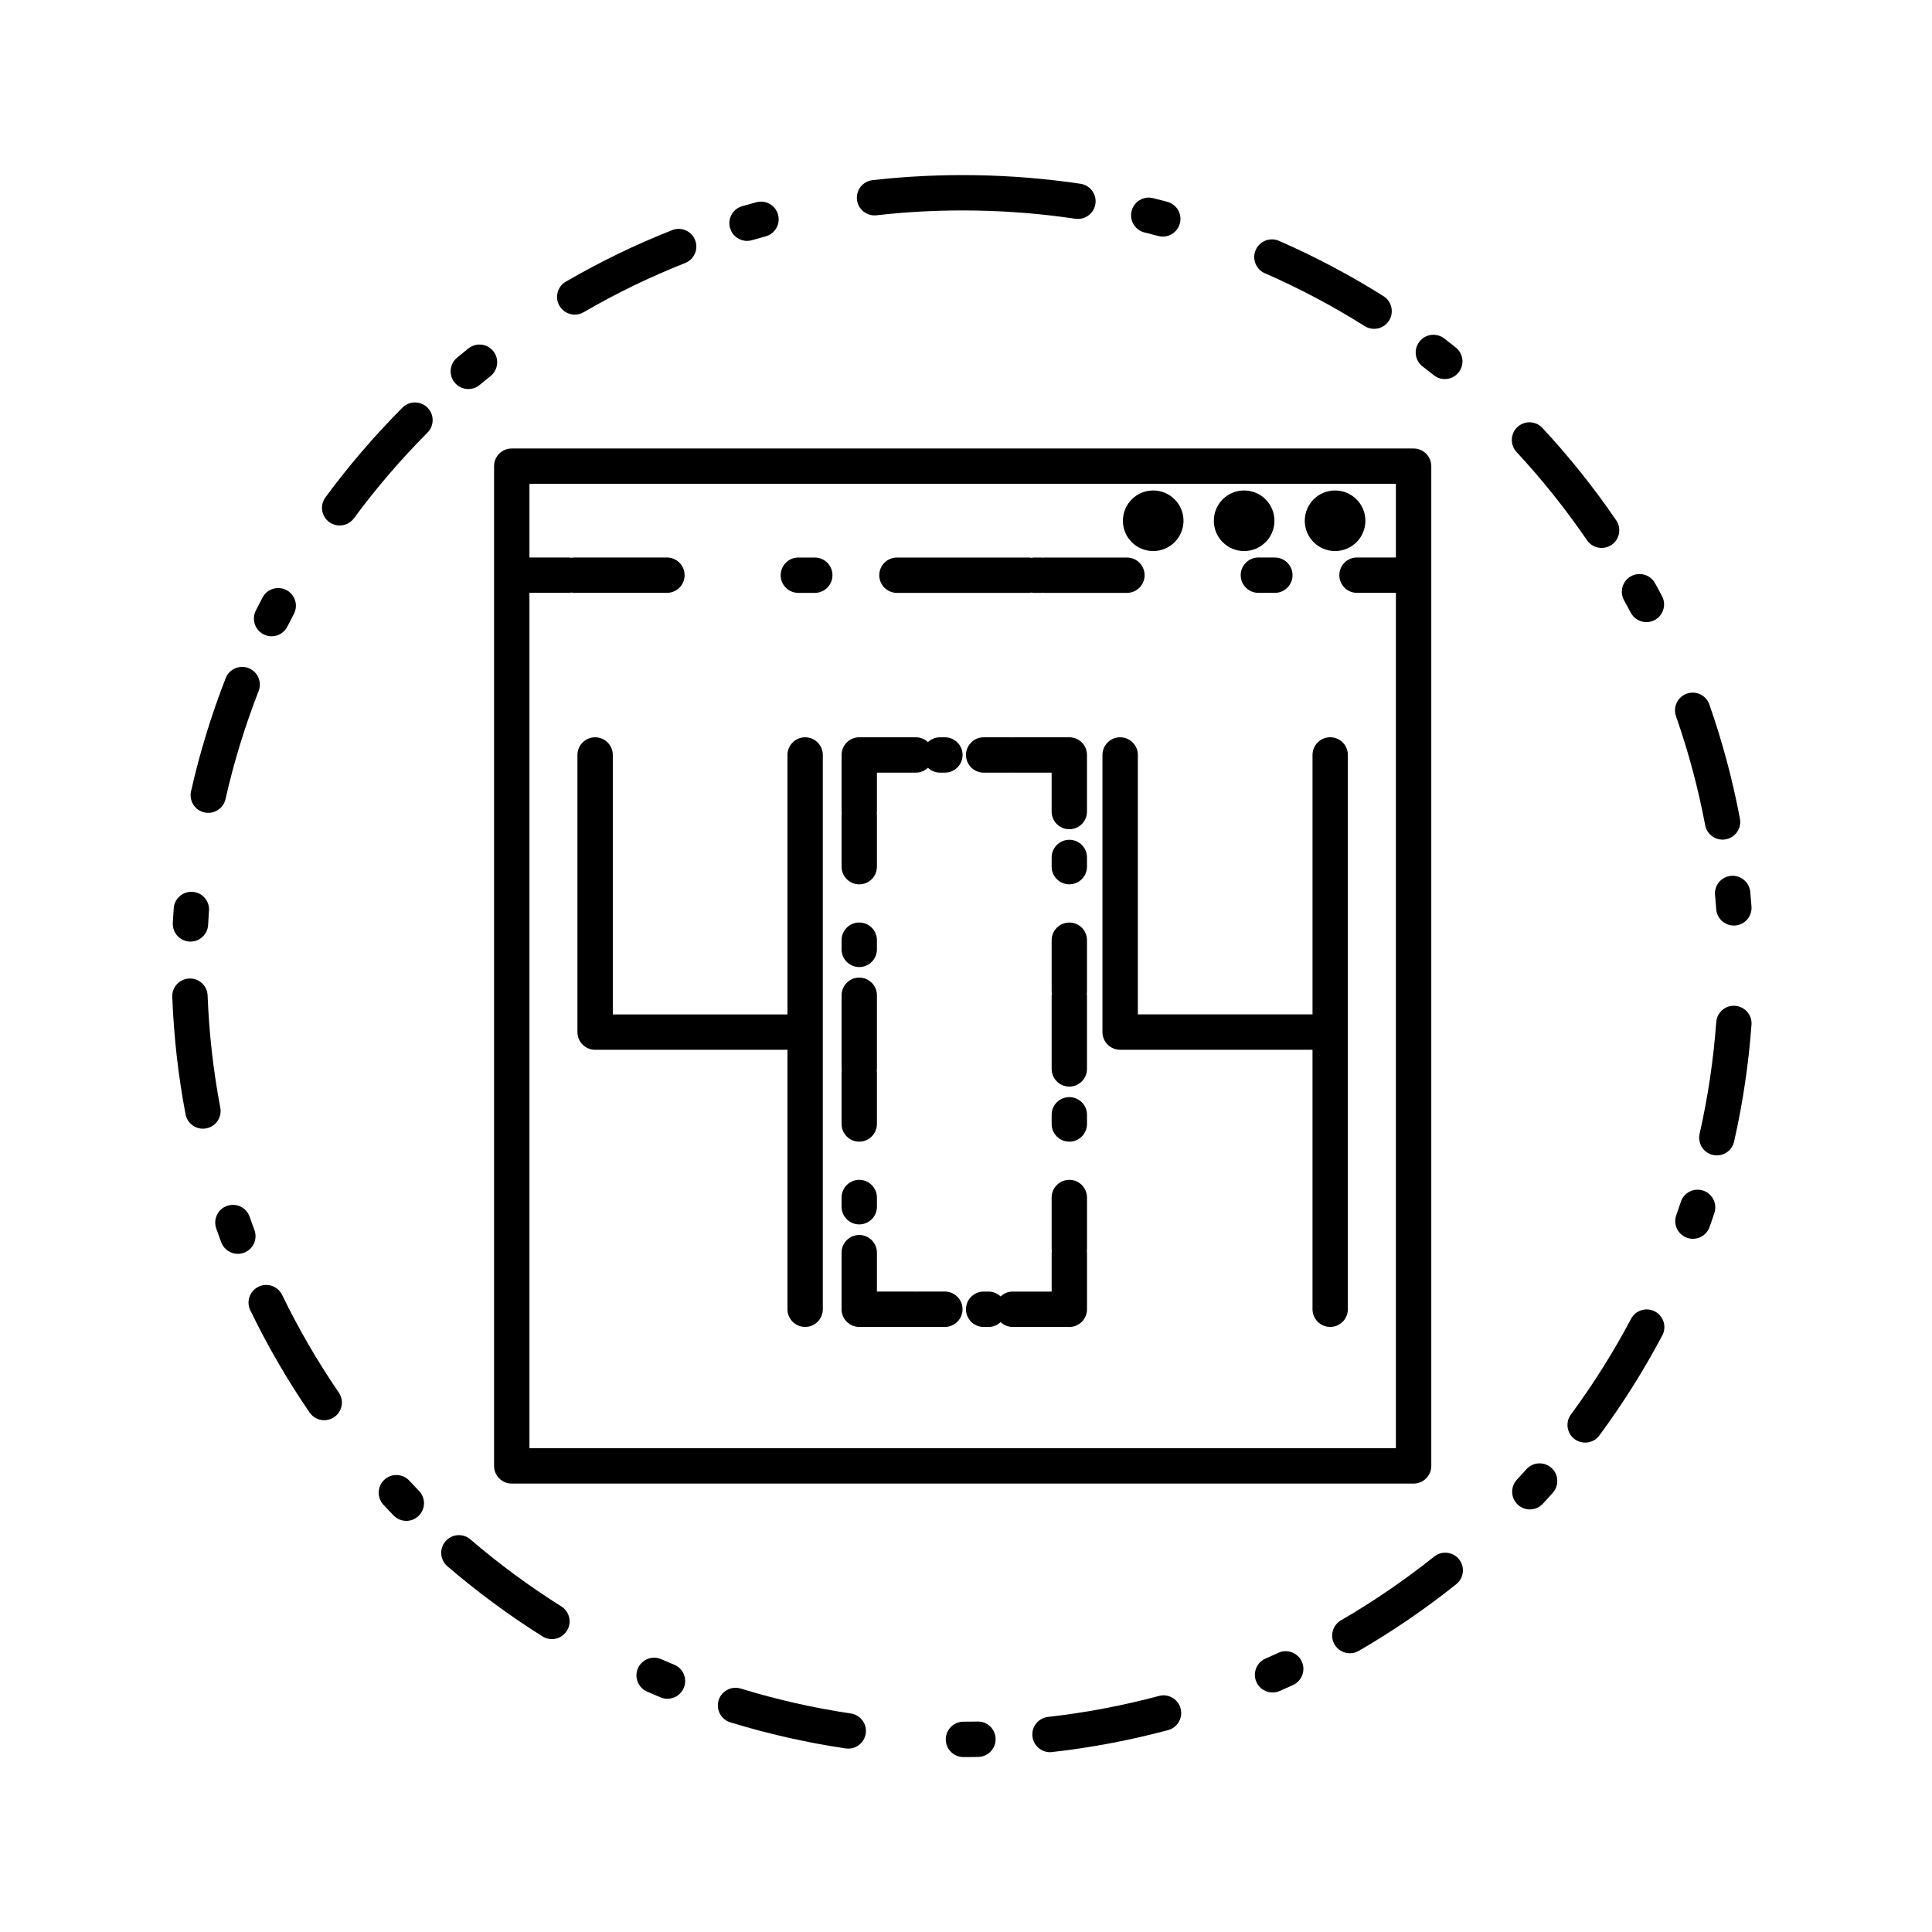 <?xml version="1.0" encoding="UTF-8"?>
<!-- Uploaded to: ICON Repo, www.svgrepo.com, Generator: ICON Repo Mixer Tools -->
<svg fill="#000000" width="800px" height="800px" version="1.1" viewBox="144 144 512 512" xmlns="http://www.w3.org/2000/svg">
 <g>
  <path d="m274.93 532.48c0 2.594 2.102 4.684 4.684 4.684h239c2.594 0 4.691-2.09 4.691-4.684v-264.94c0-2.59-2.098-4.684-4.691-4.684h-239c-2.59 0-4.684 2.098-4.684 4.684zm239-260.26v19.523h-10.312c-2.59 0-4.684 2.098-4.684 4.684 0 2.586 2.098 4.684 4.684 4.684h10.312v226.68h-229.62v-226.68h10.312c0.277 0 0.551-0.035 0.816-0.086 0.266 0.051 0.539 0.086 0.816 0.086h24.488c2.59 0 4.691-2.102 4.691-4.684 0-2.59-2.102-4.684-4.691-4.684h-24.488c-0.277 0-0.551 0.031-0.816 0.082-0.262-0.051-0.535-0.082-0.816-0.082h-10.312v-19.523z"/>
  <path d="m472.8 296.43c0 2.586 2.102 4.684 4.691 4.684h4.359c2.586 0 4.684-2.102 4.684-4.684 0-2.59-2.102-4.684-4.684-4.684h-4.359c-2.594 0-4.691 2.098-4.691 4.684z"/>
  <path d="m381.7 301.12h34.832c0.281 0 0.551-0.035 0.816-0.086 0.266 0.051 0.535 0.086 0.816 0.086h1.633c0.188 0 0.363-0.012 0.543-0.031 0.176 0.02 0.359 0.031 0.539 0.031h21.773c2.586 0 4.68-2.102 4.68-4.684 0-2.59-2.098-4.684-4.68-4.684h-21.773c-0.18 0-0.363 0.012-0.539 0.031-0.18-0.02-0.359-0.031-0.543-0.031h-1.633c-0.281 0-0.551 0.031-0.816 0.082-0.266-0.051-0.535-0.082-0.816-0.082h-34.832c-2.59 0-4.684 2.098-4.684 4.684 0 2.582 2.094 4.684 4.684 4.684z"/>
  <path d="m355.57 301.12h4.359c2.586 0 4.684-2.102 4.684-4.684 0-2.59-2.102-4.684-4.684-4.684h-4.359c-2.586 0-4.684 2.098-4.684 4.684-0.004 2.582 2.098 4.684 4.684 4.684z"/>
  <path d="m505.84 282.01c0 4.434-3.598 8.027-8.031 8.027-4.438 0-8.031-3.594-8.031-8.027 0-4.438 3.594-8.031 8.031-8.031 4.434 0 8.031 3.594 8.031 8.031"/>
  <path d="m481.74 282.01c0 4.434-3.598 8.027-8.031 8.027-4.438 0-8.031-3.594-8.031-8.027 0-4.438 3.594-8.031 8.031-8.031 4.434 0 8.031 3.594 8.031 8.031"/>
  <path d="m457.64 282.01c0 4.434-3.598 8.027-8.031 8.027-4.438 0-8.031-3.594-8.031-8.027 0-4.438 3.594-8.031 8.031-8.031 4.434 0 8.031 3.594 8.031 8.031"/>
  <path d="m357.37 339.39c-2.59 0-4.684 2.102-4.684 4.684v68.754h-46.285v-68.754c0-2.59-2.102-4.684-4.691-4.684-2.586 0-4.684 2.102-4.684 4.684v73.441c0 2.59 2.102 4.691 4.684 4.691h50.977v68.754c0 2.594 2.102 4.691 4.684 4.691 2.586 0 4.684-2.098 4.684-4.691v-146.89c0-2.59-2.094-4.684-4.684-4.684z"/>
  <path d="m491.83 344.07v68.754h-46.289v-68.754c0-2.59-2.098-4.684-4.691-4.684-2.59 0-4.691 2.102-4.691 4.684v73.441c0 2.59 2.102 4.691 4.691 4.691h50.977v68.754c0 2.594 2.098 4.691 4.691 4.691 2.586 0 4.68-2.098 4.68-4.691v-146.89c0-2.59-2.098-4.684-4.68-4.684-2.59 0-4.688 2.094-4.688 4.684z"/>
  <path d="m427.38 339.39h-15c-0.086 0-0.156 0.02-0.238 0.023-0.09-0.004-0.16-0.023-0.242-0.023h-0.488-0.156-0.16-6.414c-2.59 0-4.684 2.102-4.684 4.684 0 2.586 2.098 4.684 4.684 4.684h6.414 0.16 0.156 0.488c0.082 0 0.152-0.02 0.242-0.02 0.082 0 0.152 0.02 0.238 0.02h10.312v10.309c0 2.59 2.098 4.691 4.684 4.691 2.59 0 4.684-2.102 4.684-4.691v-14.992c0.008-2.59-2.09-4.684-4.68-4.684z"/>
  <path d="m427.38 388.48c-2.59 0-4.684 2.102-4.684 4.691v12.172c0 0.105 0 0.207 0.012 0.309-0.012 0.105-0.012 0.207-0.012 0.312v0.91c0 0.156 0.031 0.309 0.047 0.457-0.016 0.152-0.047 0.309-0.047 0.457v19.48c0 2.59 2.098 4.691 4.684 4.691 2.59 0 4.684-2.102 4.684-4.691v-19.48c0-0.152-0.031-0.309-0.047-0.457 0.016-0.152 0.047-0.301 0.047-0.457v-0.91c0-0.105 0-0.207-0.004-0.312 0.004-0.102 0.004-0.203 0.004-0.309v-12.172c0.004-2.598-2.094-4.691-4.684-4.691z"/>
  <path d="m427.38 366.55c-2.59 0-4.684 2.102-4.684 4.684v2.434c0 2.59 2.098 4.684 4.684 4.684 2.59 0 4.684-2.098 4.684-4.684v-2.434c0.004-2.582-2.094-4.684-4.684-4.684z"/>
  <path d="m427.38 434.75c-2.59 0-4.684 2.09-4.684 4.684v2.434c0 2.59 2.098 4.684 4.684 4.684 2.59 0 4.684-2.098 4.684-4.684v-2.434c0.004-2.59-2.094-4.684-4.684-4.684z"/>
  <path d="m427.38 456.67c-2.59 0-4.684 2.102-4.684 4.691v13.703c0 0.152 0.031 0.301 0.047 0.457-0.016 0.145-0.047 0.297-0.047 0.453v10.309h-10.312c-1.246 0-2.367 0.5-3.211 1.289-0.836-0.789-1.965-1.289-3.211-1.289h-1.285c-2.59 0-4.684 2.102-4.684 4.684 0 2.594 2.098 4.691 4.684 4.691h1.285c1.246 0 2.371-0.492 3.211-1.285 0.84 0.789 1.965 1.285 3.211 1.285h15c2.59 0 4.684-2.098 4.684-4.691v-14.992c0-0.156-0.031-0.309-0.047-0.453 0.016-0.156 0.047-0.309 0.047-0.457v-13.703c0-2.59-2.098-4.691-4.688-4.691z"/>
  <path d="m371.71 495.65h14.992c0.086 0 0.16-0.016 0.242-0.023 0.086 0.012 0.16 0.023 0.242 0.023h0.48 0.16 0.16 6.414c2.586 0 4.684-2.098 4.684-4.691 0-2.586-2.102-4.684-4.684-4.684h-6.414c-0.055 0-0.105 0.004-0.16 0.004-0.055 0-0.105-0.004-0.16-0.004h-0.48c-0.086 0-0.16 0.02-0.242 0.031-0.082-0.012-0.156-0.031-0.242-0.031h-10.309v-10.309c0-2.59-2.102-4.684-4.684-4.684-2.59 0-4.684 2.098-4.684 4.684v14.992c-0.004 2.594 2.098 4.691 4.684 4.691z"/>
  <path d="m371.71 446.55c2.586 0 4.684-2.098 4.684-4.684v-12.184c0-0.102 0-0.195-0.004-0.301 0.004-0.105 0.004-0.203 0.004-0.309v-0.91c0-0.16-0.031-0.312-0.047-0.457 0.016-0.152 0.047-0.309 0.047-0.457v-19.48c0-2.594-2.102-4.691-4.684-4.691-2.59 0-4.684 2.098-4.684 4.691v19.48c0 0.152 0.031 0.309 0.047 0.457-0.012 0.145-0.047 0.297-0.047 0.457v0.91c0 0.105 0 0.203 0.004 0.309-0.004 0.105-0.004 0.203-0.004 0.301v12.184c-0.004 2.59 2.098 4.684 4.684 4.684z"/>
  <path d="m371.71 468.48c2.586 0 4.684-2.098 4.684-4.684v-2.434c0-2.59-2.102-4.691-4.684-4.691-2.59 0-4.684 2.102-4.684 4.691v2.434c-0.004 2.586 2.098 4.684 4.684 4.684z"/>
  <path d="m371.71 378.36c2.586 0 4.684-2.098 4.684-4.684v-13.699c0-0.156-0.031-0.309-0.047-0.457 0.016-0.152 0.047-0.301 0.047-0.457v-10.309h10.309c1.246 0 2.371-0.492 3.211-1.285 0.84 0.789 1.965 1.285 3.211 1.285h1.285c2.586 0 4.684-2.102 4.684-4.684 0-2.59-2.102-4.684-4.684-4.684h-1.285c-1.246 0-2.367 0.492-3.211 1.285-0.84-0.797-1.965-1.285-3.211-1.285h-14.992c-2.59 0-4.684 2.102-4.684 4.684v14.992c0 0.156 0.031 0.309 0.047 0.457-0.012 0.152-0.047 0.301-0.047 0.457v13.699c-0.004 2.59 2.098 4.684 4.684 4.684z"/>
  <path d="m371.71 400.28c2.586 0 4.684-2.102 4.684-4.684v-2.438c0-2.59-2.102-4.684-4.684-4.684-2.59 0-4.684 2.102-4.684 4.684v2.438c-0.004 2.586 2.098 4.684 4.684 4.684z"/>
  <path d="m341.98 207.84c0.434 0 0.871-0.059 1.305-0.188l0.875-0.25c0.004 0 0.016-0.004 0.023-0.012 0.902-0.25 1.797-0.504 2.707-0.746 2.5-0.672 3.981-3.246 3.305-5.742-0.676-2.504-3.246-3.984-5.75-3.305-0.934 0.25-1.867 0.508-2.797 0.77-0.012 0.004-0.02 0.004-0.035 0.012l-0.941 0.266c-2.484 0.727-3.918 3.32-3.195 5.805 0.598 2.059 2.473 3.391 4.504 3.391z"/>
  <path d="m574.84 303.91c0.012 0.016 0.016 0.023 0.023 0.039 0.441 0.805 0.875 1.617 1.309 2.43 0.84 1.582 2.465 2.488 4.137 2.488 0.742 0 1.496-0.176 2.203-0.551 2.281-1.219 3.152-4.055 1.945-6.34-0.457-0.863-0.922-1.723-1.387-2.574-0.016-0.02-0.023-0.039-0.035-0.055l-0.449-0.812c-1.254-2.258-4.102-3.074-6.375-1.82-2.258 1.258-3.074 4.109-1.82 6.375z"/>
  <path d="m521 241.12 0.711 0.543c0.016 0.012 0.023 0.02 0.039 0.031 0.734 0.574 1.477 1.152 2.207 1.734 0.867 0.691 1.898 1.027 2.922 1.027 1.375 0 2.742-0.605 3.668-1.762 1.617-2.019 1.285-4.969-0.734-6.586-0.754-0.598-1.512-1.195-2.266-1.785-0.016-0.016-0.035-0.023-0.051-0.039l-0.77-0.594c-2.051-1.578-4.992-1.195-6.574 0.855-1.586 2.051-1.199 5 0.848 6.574z"/>
  <path d="m296.32 227.38c0.797 0 1.605-0.203 2.348-0.637 8.609-5.004 17.664-9.391 26.902-13.039 2.41-0.953 3.586-3.672 2.637-6.082-0.945-2.41-3.672-3.586-6.082-2.637-9.68 3.824-19.156 8.414-28.172 13.652-2.238 1.301-2.996 4.168-1.699 6.402 0.879 1.5 2.449 2.34 4.066 2.34z"/>
  <path d="m598.5 381.21 0.09 0.941v0.004c0.082 0.934 0.152 1.859 0.223 2.797 0.188 2.457 2.242 4.332 4.672 4.332 0.117 0 0.238 0 0.352-0.012 2.578-0.195 4.516-2.445 4.324-5.027-0.074-0.973-0.152-1.949-0.238-2.922v-0.004-0.012l-0.098-0.957c-0.23-2.578-2.523-4.469-5.094-4.238-2.574 0.238-4.473 2.519-4.231 5.098z"/>
  <path d="m376.28 201.05c17.391-1.977 35.387-1.664 52.684 0.922 0.238 0.035 0.469 0.051 0.695 0.051 2.289 0 4.289-1.672 4.637-3.988 0.379-2.559-1.379-4.941-3.941-5.332-18.098-2.699-36.926-3.027-55.125-0.961-2.57 0.293-4.418 2.613-4.125 5.188 0.285 2.562 2.609 4.406 5.176 4.121z"/>
  <path d="m479.2 216.41c9.117 3.984 18.016 8.695 26.453 14.008 0.777 0.488 1.637 0.727 2.488 0.727 1.562 0 3.082-0.777 3.977-2.191 1.371-2.191 0.719-5.082-1.477-6.465-8.832-5.562-18.148-10.496-27.695-14.66-2.371-1.039-5.133 0.047-6.172 2.418-1.031 2.367 0.047 5.129 2.426 6.164z"/>
  <path d="m447.32 205.61 0.863 0.211c0.016 0 0.031 0.012 0.039 0.012 0.906 0.227 1.812 0.465 2.715 0.707 0.406 0.105 0.812 0.16 1.211 0.16 2.07 0 3.969-1.379 4.523-3.477 0.672-2.5-0.812-5.066-3.316-5.738-0.934-0.246-1.863-0.492-2.801-0.73-0.02 0-0.031-0.012-0.047-0.012l-0.957-0.238c-2.516-0.625-5.047 0.918-5.668 3.426-0.617 2.519 0.918 5.059 3.438 5.68z"/>
  <path d="m198.17 359.3c0.348 0.074 0.695 0.109 1.031 0.109 2.144 0 4.074-1.477 4.57-3.656 2.191-9.719 5.144-19.348 8.77-28.625 0.941-2.414-0.246-5.129-2.66-6.07-2.414-0.941-5.129 0.246-6.07 2.66-3.793 9.715-6.887 19.801-9.18 29.977-0.574 2.527 1.016 5.039 3.539 5.606z"/>
  <path d="m564.57 287.17c0.91 1.328 2.379 2.039 3.875 2.039 0.91 0 1.828-0.266 2.641-0.816 2.137-1.461 2.68-4.379 1.219-6.516-5.875-8.594-12.445-16.828-19.543-24.465-1.758-1.898-4.727-2.004-6.621-0.246-1.895 1.762-2 4.727-0.242 6.621 6.777 7.305 13.062 15.168 18.672 23.383z"/>
  <path d="m403.07 600.23-0.934 0.012c-0.941 0.02-1.879 0.023-2.816 0.023-2.59 0.004-4.68 2.106-4.68 4.699 0.004 2.586 2.102 4.676 4.684 4.676h0.012c0.977 0 1.961-0.012 2.934-0.023h0.031l0.957-0.016c2.586-0.055 4.641-2.195 4.59-4.777-0.055-2.594-2.211-4.695-4.777-4.594z"/>
  <path d="m524.07 556.51c-7.785 6.211-16.086 11.898-24.691 16.887-2.238 1.293-3.004 4.168-1.707 6.402 0.867 1.5 2.445 2.336 4.062 2.336 0.797 0 1.602-0.203 2.348-0.629 9.008-5.223 17.703-11.176 25.844-17.684 2.019-1.613 2.352-4.566 0.734-6.59-1.621-2.016-4.566-2.34-6.59-0.723z"/>
  <path d="m451.14 593.44c-9.602 2.574-19.492 4.449-29.398 5.562-2.574 0.293-4.422 2.613-4.133 5.18 0.273 2.398 2.297 4.168 4.648 4.168 0.176 0 0.352-0.016 0.527-0.035 10.375-1.164 20.727-3.125 30.773-5.82 2.5-0.664 3.984-3.246 3.309-5.742-0.664-2.496-3.227-3.984-5.727-3.312z"/>
  <path d="m482.77 582.01-0.848 0.395c-0.852 0.383-1.703 0.762-2.559 1.145-2.371 1.039-3.449 3.805-2.414 6.172 0.77 1.762 2.488 2.805 4.297 2.805 0.625 0 1.266-0.121 1.875-0.395 0.902-0.395 1.789-0.785 2.672-1.188 0.016 0 0.02-0.012 0.031-0.016l0.855-0.395c2.352-1.078 3.387-3.859 2.309-6.207s-3.871-3.398-6.219-2.316z"/>
  <path d="m548.51 533.37-0.621 0.691c-0.012 0.004-0.016 0.012-0.016 0.016-0.625 0.695-1.25 1.375-1.883 2.062-1.762 1.898-1.648 4.863 0.246 6.621 0.906 0.836 2.047 1.254 3.188 1.254 1.254 0 2.508-0.508 3.438-1.5 0.672-0.719 1.336-1.441 1.988-2.176 0.004-0.004 0.012-0.012 0.016-0.02l0.641-0.711c1.723-1.93 1.559-4.898-0.371-6.613-1.949-1.723-4.906-1.555-6.625 0.375z"/>
  <path d="m595.34 459.51c-2.457-0.801-5.106 0.535-5.91 2.992l-0.297 0.891c-0.297 0.891-0.598 1.785-0.91 2.664-0.855 2.445 0.438 5.125 2.875 5.977 0.52 0.176 1.031 0.262 1.551 0.262 1.934 0 3.742-1.211 4.418-3.141 0.324-0.926 0.641-1.848 0.953-2.781v-0.012l0.004-0.016v-0.004l0.309-0.926c0.812-2.453-0.535-5.098-2.992-5.906z"/>
  <path d="m603.84 410.55c-2.609-0.207-4.828 1.754-5.019 4.328-0.73 9.957-2.211 19.91-4.41 29.594-0.57 2.527 1.012 5.031 3.535 5.602 0.344 0.082 0.695 0.117 1.039 0.117 2.141 0 4.07-1.477 4.566-3.652 2.297-10.141 3.848-20.559 4.613-30.973 0.195-2.574-1.738-4.816-4.324-5.016z"/>
  <path d="m268.11 247.1c1.059 0 2.121-0.359 2.996-1.082l0.715-0.594h0.004c0.727-0.594 1.445-1.184 2.18-1.77 2.016-1.617 2.344-4.57 0.727-6.59-1.617-2.019-4.566-2.344-6.59-0.727-0.762 0.609-1.516 1.223-2.273 1.848-0.004 0-0.004 0-0.004 0.004l-0.012 0.004-0.742 0.613c-1.988 1.656-2.262 4.609-0.605 6.602 0.926 1.117 2.262 1.691 3.606 1.691z"/>
  <path d="m582.58 491.55c-2.281-1.211-5.125-0.332-6.332 1.949-4.648 8.797-10.012 17.32-15.93 25.34-1.543 2.082-1.098 5.019 0.984 6.555 0.84 0.613 1.809 0.91 2.781 0.91 1.438 0 2.856-0.656 3.773-1.898 6.191-8.395 11.809-17.316 16.68-26.527 1.207-2.285 0.336-5.117-1.957-6.328z"/>
  <path d="m595.89 362.69c0.422 2.246 2.394 3.82 4.602 3.82 0.289 0 0.574-0.023 0.875-0.086 2.539-0.48 4.211-2.934 3.734-5.473-1.934-10.242-4.656-20.426-8.102-30.258-0.852-2.445-3.527-3.727-5.977-2.871-2.438 0.855-3.723 3.531-2.867 5.977 3.285 9.383 5.891 19.105 7.734 28.891z"/>
  <path d="m211.42 469.96-0.324-0.883c-0.004-0.004-0.004-0.02-0.004-0.023-0.324-0.867-0.629-1.742-0.941-2.621-0.855-2.438-3.531-3.723-5.977-2.867-2.445 0.855-3.727 3.531-2.871 5.977 0.324 0.922 0.648 1.84 0.988 2.75 0 0.004 0.004 0.016 0.004 0.02l0.344 0.926c0.699 1.883 2.488 3.043 4.387 3.043 0.543 0 1.098-0.098 1.637-0.297 2.43-0.902 3.664-3.598 2.758-6.023z"/>
  <path d="m202.38 437.55c-1.848-9.754-2.984-19.758-3.359-29.73-0.102-2.59-2.258-4.606-4.863-4.504-2.59 0.098-4.606 2.266-4.504 4.863 0.398 10.445 1.582 20.914 3.516 31.121 0.43 2.242 2.394 3.812 4.606 3.812 0.289 0 0.586-0.023 0.875-0.086 2.539-0.477 4.215-2.93 3.731-5.477z"/>
  <path d="m213.87 312.12c0.676 0.336 1.395 0.504 2.106 0.504 1.715 0 3.367-0.945 4.188-2.578l0.418-0.832s0-0.004 0.004-0.004c0.422-0.836 0.855-1.672 1.293-2.5 1.211-2.289 0.328-5.125-1.961-6.328-2.293-1.211-5.125-0.332-6.332 1.953-0.457 0.867-0.91 1.738-1.355 2.621-0.004 0.004-0.012 0.016-0.016 0.023l-0.43 0.848c-1.156 2.309-0.223 5.129 2.086 6.293z"/>
  <path d="m194.23 393.53c0.086 0.004 0.172 0.004 0.25 0.004 2.473 0 4.543-1.941 4.676-4.438l0.051-0.883v-0.051c0.055-0.938 0.117-1.867 0.18-2.801 0.191-2.578-1.754-4.828-4.332-5.012-2.574-0.18-4.828 1.758-5.012 4.336-0.07 0.953-0.133 1.91-0.188 2.871-0.004 0.02-0.004 0.039-0.004 0.059l-0.055 0.984c-0.129 2.586 1.852 4.793 4.434 4.93z"/>
  <path d="m218.77 487.17c-1.129-2.332-3.934-3.301-6.262-2.176s-3.305 3.926-2.176 6.254c4.535 9.371 9.82 18.484 15.715 27.086 0.91 1.324 2.379 2.035 3.871 2.035 0.91 0 1.832-0.266 2.644-0.82 2.137-1.461 2.68-4.379 1.215-6.516-5.633-8.227-10.68-16.922-15.008-25.863z"/>
  <path d="m254.45 538.48c-0.016-0.016-0.031-0.035-0.047-0.047-0.648-0.68-1.289-1.359-1.93-2.039-1.762-1.898-4.727-2.004-6.621-0.242-1.891 1.762-2 4.727-0.238 6.621 0.648 0.695 1.305 1.391 1.961 2.074 0.016 0.023 0.035 0.039 0.055 0.059l0.68 0.711c0.922 0.953 2.144 1.43 3.371 1.43 1.176 0 2.348-0.438 3.254-1.32 1.859-1.797 1.91-4.762 0.109-6.621z"/>
  <path d="m322.69 585.17-0.801-0.332c-0.023-0.012-0.047-0.02-0.07-0.031-0.867-0.363-1.727-0.73-2.594-1.109-2.371-1.031-5.133 0.055-6.168 2.422-1.031 2.371 0.051 5.141 2.422 6.172 0.871 0.379 1.75 0.75 2.625 1.125 0.031 0.016 0.059 0.023 0.09 0.035l0.902 0.379c0.59 0.246 1.195 0.359 1.793 0.359 1.84 0 3.582-1.094 4.328-2.891 1-2.398-0.137-5.141-2.527-6.129z"/>
  <path d="m292.76 569.72c-8.422-5.297-16.531-11.27-24.094-17.758-1.965-1.691-4.922-1.461-6.609 0.5-1.688 1.965-1.461 4.922 0.5 6.609 7.91 6.801 16.395 13.055 25.211 18.594 0.777 0.484 1.637 0.719 2.488 0.719 1.562 0 3.082-0.777 3.969-2.203 1.391-2.191 0.727-5.082-1.465-6.461z"/>
  <path d="m369.48 598.09c-9.855-1.461-19.672-3.684-29.18-6.606-2.473-0.75-5.094 0.637-5.856 3.102-0.762 2.473 0.637 5.106 3.102 5.859 9.957 3.047 20.234 5.375 30.555 6.906 0.23 0.035 0.465 0.051 0.695 0.051 2.281 0 4.289-1.672 4.629-4 0.383-2.551-1.387-4.938-3.945-5.312z"/>
  <path d="m250.65 252.03c-7.359 7.387-14.223 15.383-20.402 23.766-1.535 2.086-1.09 5.019 0.992 6.555 0.836 0.613 1.809 0.91 2.777 0.91 1.438 0 2.856-0.66 3.777-1.906 5.906-8.016 12.465-15.652 19.496-22.711 1.824-1.832 1.82-4.801-0.012-6.625-1.836-1.828-4.801-1.824-6.629 0.012z"/>
 </g>
</svg>